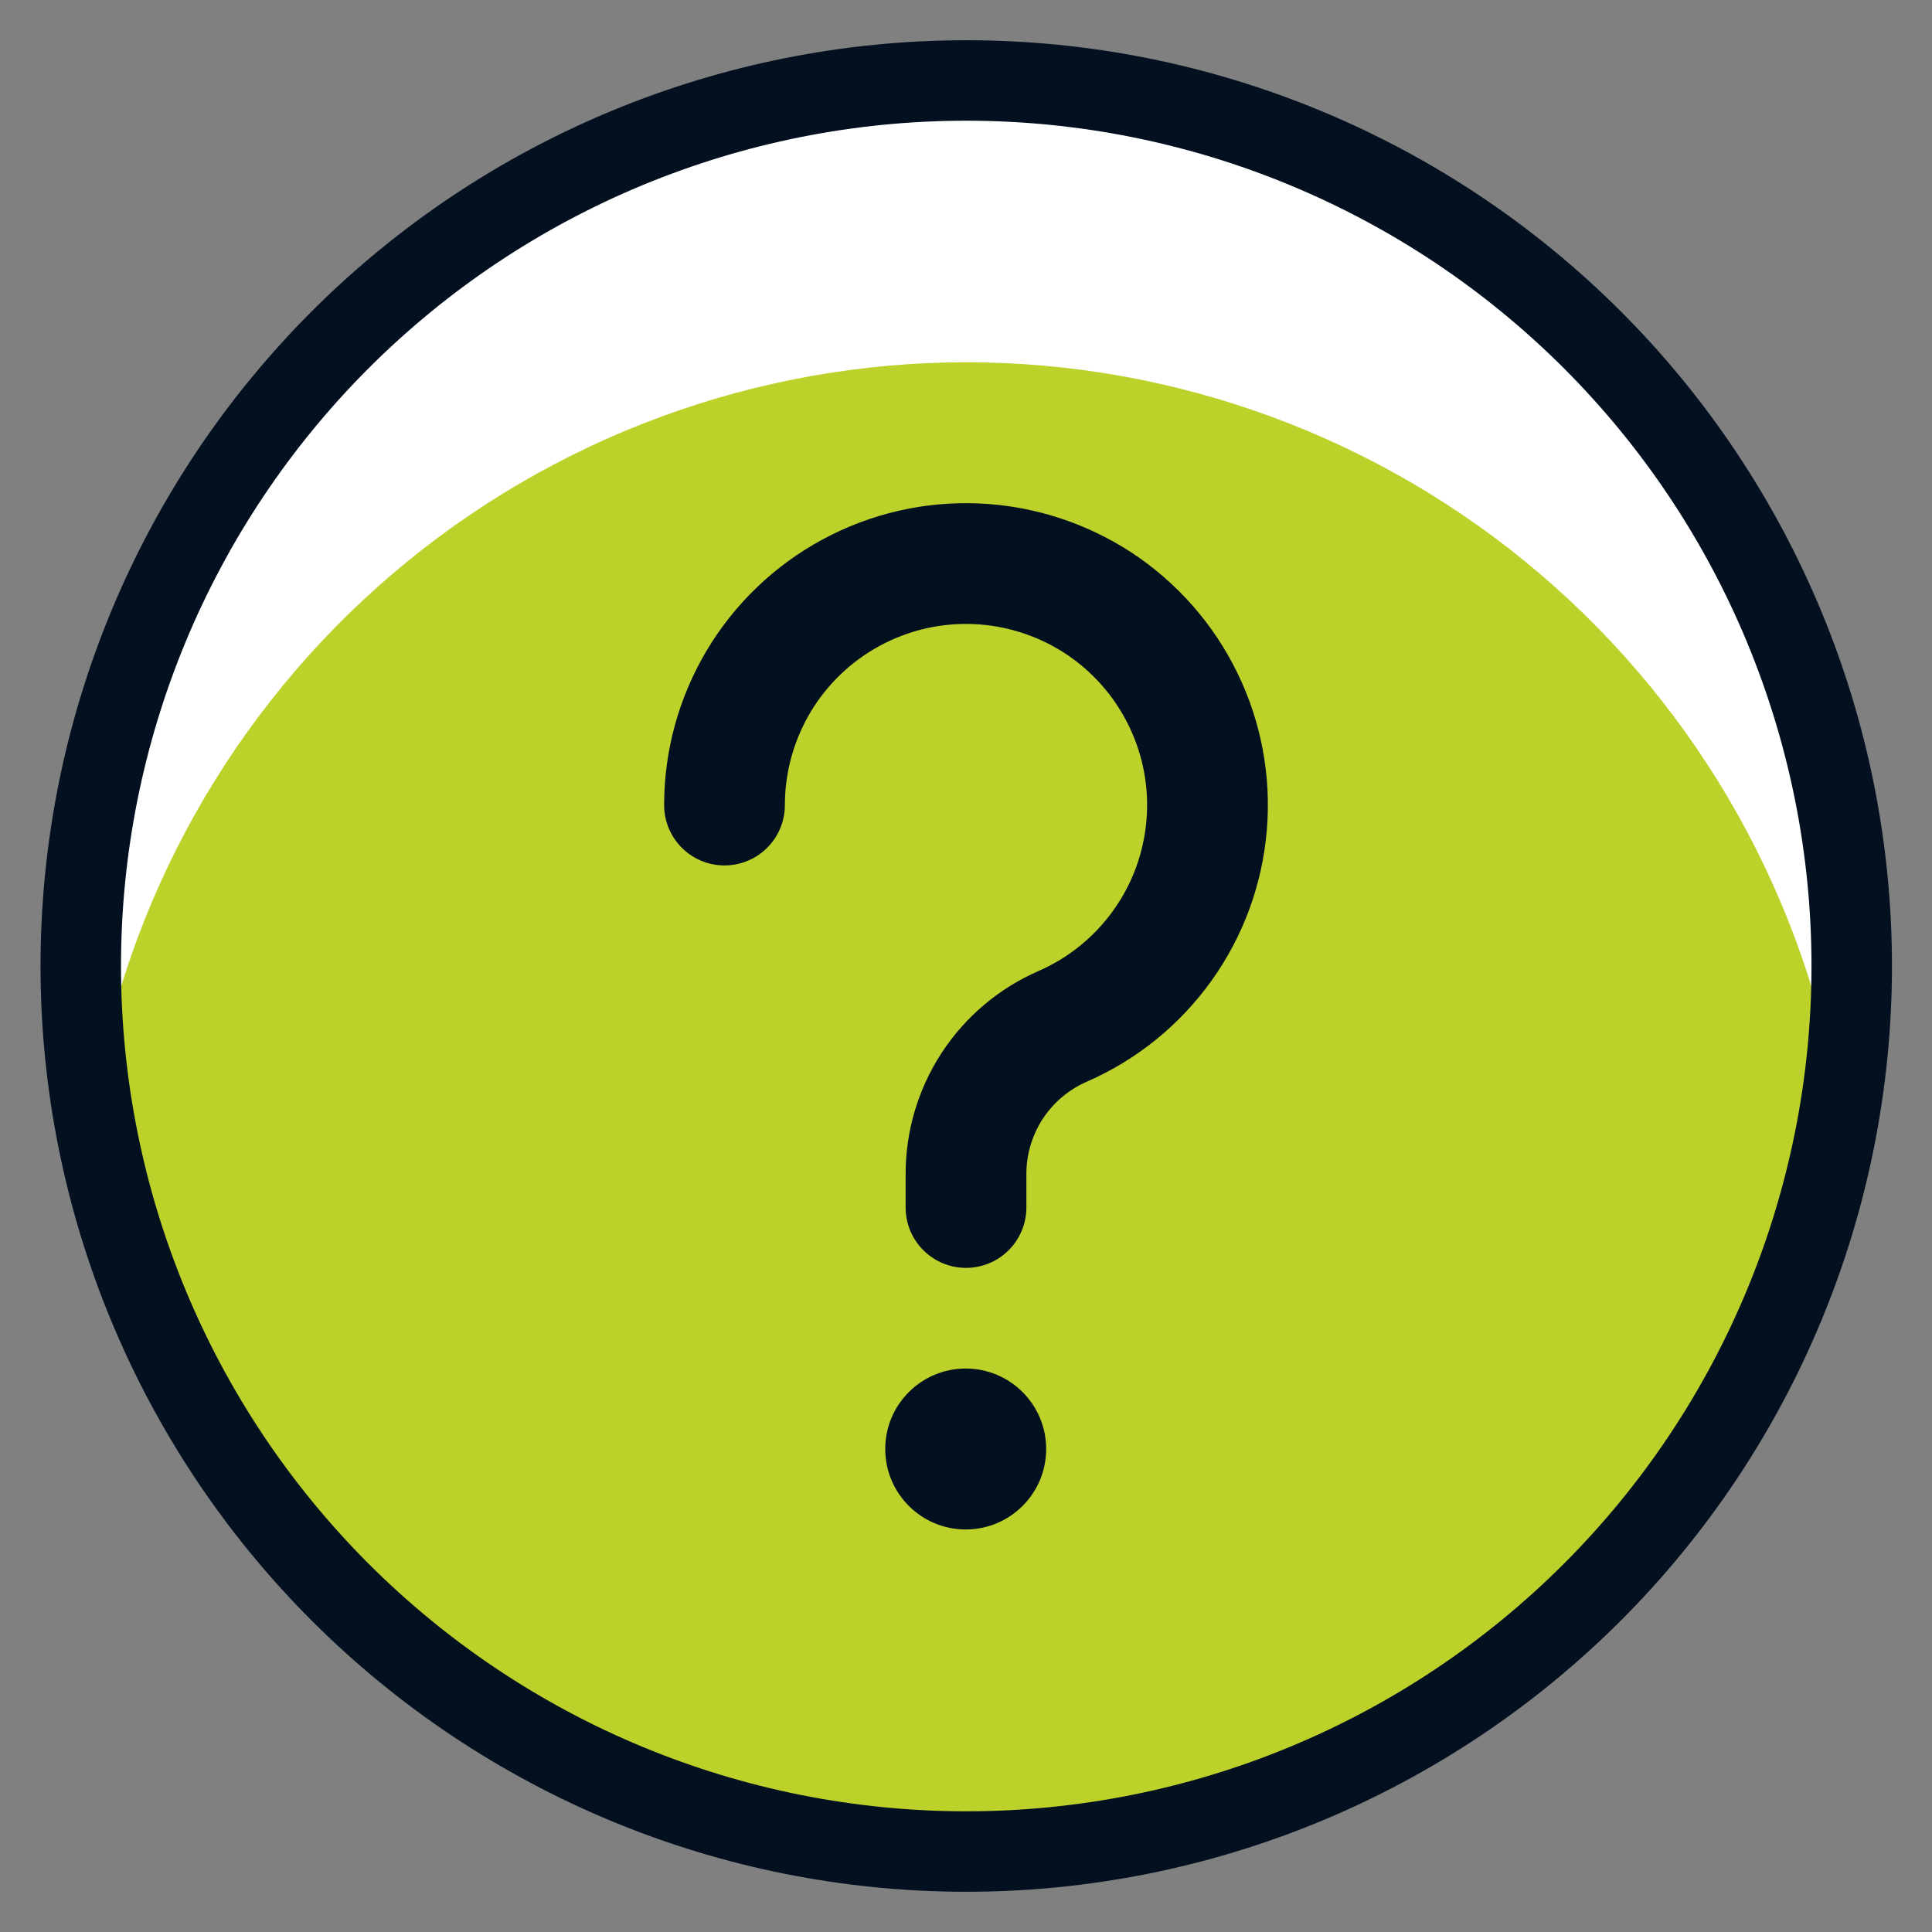 <svg width="20" height="20" viewBox="0 0 20 20" fill="none" xmlns="http://www.w3.org/2000/svg">
<rect x="0" y="0" width="20" height="20" fill="#808080" stroke="none"/>
<g clip-path="url(#clip0_6319_21855)">
<path d="M0.836 10C0.836 12.431 1.802 14.763 3.521 16.482C5.24 18.201 7.571 19.167 10.003 19.167C12.434 19.167 14.765 18.201 16.484 16.482C18.203 14.763 19.169 12.431 19.169 10C19.169 7.569 18.203 5.237 16.484 3.518C14.765 1.799 12.434 0.833 10.003 0.833C7.571 0.833 5.24 1.799 3.521 3.518C1.802 5.237 0.836 7.569 0.836 10Z" fill="#BCD12A"/>
<path d="M10.003 3.75C12.18 3.751 14.285 4.528 15.941 5.94C17.598 7.353 18.697 9.309 19.043 11.458C19.245 10.209 19.187 8.931 18.871 7.706C18.556 6.48 17.99 5.333 17.209 4.337C16.428 3.341 15.449 2.518 14.334 1.919C13.219 1.32 11.992 0.958 10.73 0.857C9.468 0.756 8.199 0.918 7.003 1.331C5.807 1.745 4.71 2.402 3.78 3.261C2.851 4.12 2.109 5.163 1.602 6.322C1.096 7.482 0.835 8.734 0.836 10C0.84 10.489 0.882 10.976 0.963 11.458C1.308 9.309 2.407 7.353 4.064 5.94C5.72 4.528 7.826 3.751 10.003 3.75Z" fill="white"/>
<path d="M7.5 8.334C7.5 7.883 7.622 7.441 7.853 7.053C8.084 6.666 8.415 6.349 8.811 6.135C9.208 5.92 9.655 5.817 10.105 5.836C10.556 5.855 10.992 5.996 11.37 6.242C11.746 6.489 12.05 6.834 12.247 7.239C12.445 7.644 12.529 8.095 12.491 8.544C12.453 8.993 12.295 9.424 12.032 9.79C11.77 10.156 11.413 10.445 11 10.625C10.702 10.755 10.449 10.969 10.271 11.241C10.094 11.513 9.999 11.831 10 12.156V12.5" stroke="#031020" stroke-width="1.25" stroke-linecap="round" stroke-linejoin="round"/>
<path d="M0.836 10C0.836 12.431 1.802 14.763 3.521 16.482C5.24 18.201 7.571 19.167 10.003 19.167C12.434 19.167 14.765 18.201 16.484 16.482C18.203 14.763 19.169 12.431 19.169 10C19.169 7.569 18.203 5.237 16.484 3.518C14.765 1.799 12.434 0.833 10.003 0.833C7.571 0.833 5.24 1.799 3.521 3.518C1.802 5.237 0.836 7.569 0.836 10Z" stroke="#031020" stroke-width="0.833" stroke-linecap="round" stroke-linejoin="round"/>
<circle cx="9.997" cy="15" r="0.833" fill="#031020"/>
</g>
<defs>
<clipPath id="clip0_6319_21855">
<rect width="20" height="20" fill="white"/>
</clipPath>
</defs>
</svg>
